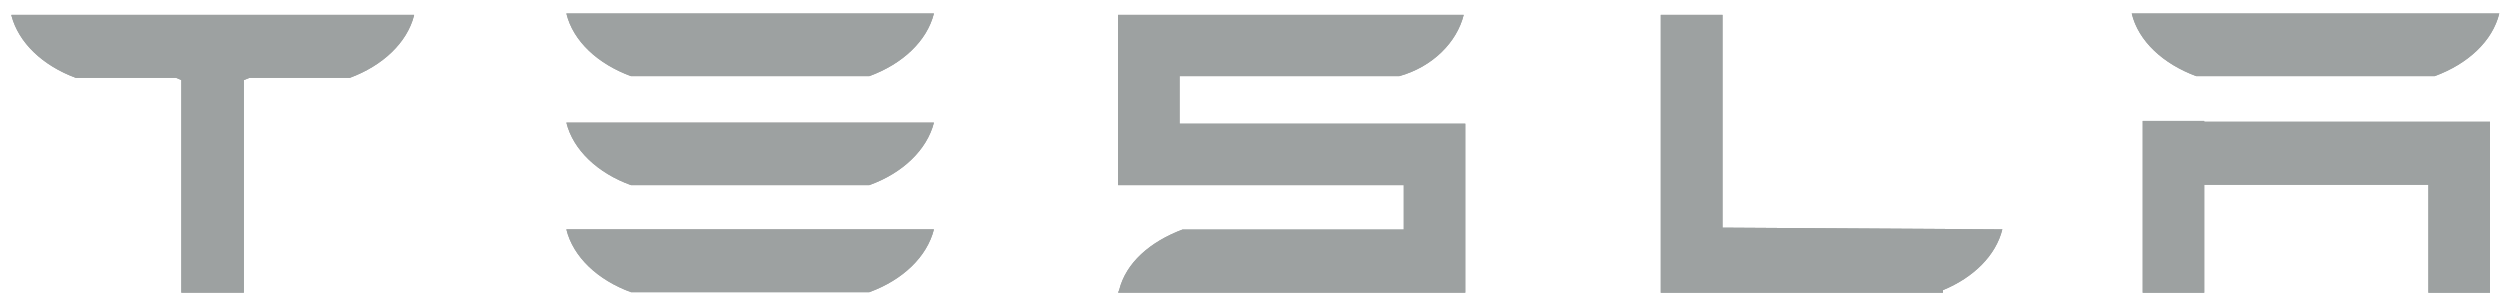 <?xml version="1.0" encoding="UTF-8"?>
<svg xmlns="http://www.w3.org/2000/svg" width="131" height="16" viewBox="0 0 131 16" fill="none">
  <g clip-path="url(#clip0_467_2908)">
    <path d="M115.503 6.338H112.277V15.34H115.503V9.682H127.247V15.34H130.476V6.379H115.503V6.338ZM61.812 3.991H73.321C75.069 3.502 76.339 2.22 76.699 0.779H58.586V9.701H73.556V12.027H61.964C60.254 12.672 58.998 13.775 58.644 15.197L58.586 15.337H76.782V6.481H61.812V3.991ZM90.26 11.928V0.779H87.024V15.34H101.811V15.203C103.424 14.539 104.586 13.38 104.923 12.018L90.26 11.928ZM115.085 3.991H127.576C129.322 3.348 130.609 2.154 130.963 0.705H111.702C112.05 2.154 113.345 3.348 115.085 3.991ZM33.064 3.991H45.552C47.298 3.348 48.573 2.154 48.939 0.705H29.677C30.029 2.154 31.318 3.348 33.064 3.991ZM33.064 15.31H45.552C47.298 14.673 48.573 13.462 48.939 12.018H29.677C30.029 13.46 31.318 14.673 33.064 15.31ZM0.598 0.814C0.974 2.245 2.247 3.444 3.976 4.081H9.232L9.501 4.197V15.337H12.779V4.197L13.072 4.081H18.326C20.05 3.444 21.328 2.245 21.696 0.814V0.779H0.598V0.814ZM33.064 9.701H45.552C47.298 9.072 48.573 7.854 48.939 6.423H29.677C30.029 7.854 31.318 9.072 33.064 9.701Z" fill="#9DA1A1"></path>
    <path d="M115.503 6.338H112.277V15.34H115.503V9.682H127.247V15.34H130.476V6.379H115.503V6.338ZM61.812 3.991H73.321C75.069 3.502 76.339 2.22 76.699 0.779H58.586V9.701H73.556V12.027H61.964C60.254 12.672 58.998 13.775 58.644 15.197L58.586 15.337H76.782V6.481H61.812V3.991ZM90.26 11.928V0.779H87.024V15.34H101.811V15.203C103.424 14.539 104.586 13.38 104.923 12.018L90.26 11.928ZM115.085 3.991H127.576C129.322 3.348 130.609 2.154 130.963 0.705H111.702C112.05 2.154 113.345 3.348 115.085 3.991ZM33.064 3.991H45.552C47.298 3.348 48.573 2.154 48.939 0.705H29.677C30.029 2.154 31.318 3.348 33.064 3.991ZM33.064 15.31H45.552C47.298 14.673 48.573 13.462 48.939 12.018H29.677C30.029 13.46 31.318 14.673 33.064 15.31ZM0.598 0.814C0.974 2.245 2.247 3.444 3.976 4.081H9.232L9.501 4.197V15.337H12.779V4.197L13.072 4.081H18.326C20.05 3.444 21.328 2.245 21.696 0.814V0.779H0.598V0.814ZM33.064 9.701H45.552C47.298 9.072 48.573 7.854 48.939 6.423H29.677C30.029 7.854 31.318 9.072 33.064 9.701Z" fill="#9DA1A1"></path>
  </g>
  <defs>
    <clipPath id="clip0_467_2908">
      <rect width="130.365" height="14.633" fill="white" transform="translate(0.598 0.705)"></rect>
    </clipPath>
  </defs>
</svg>
